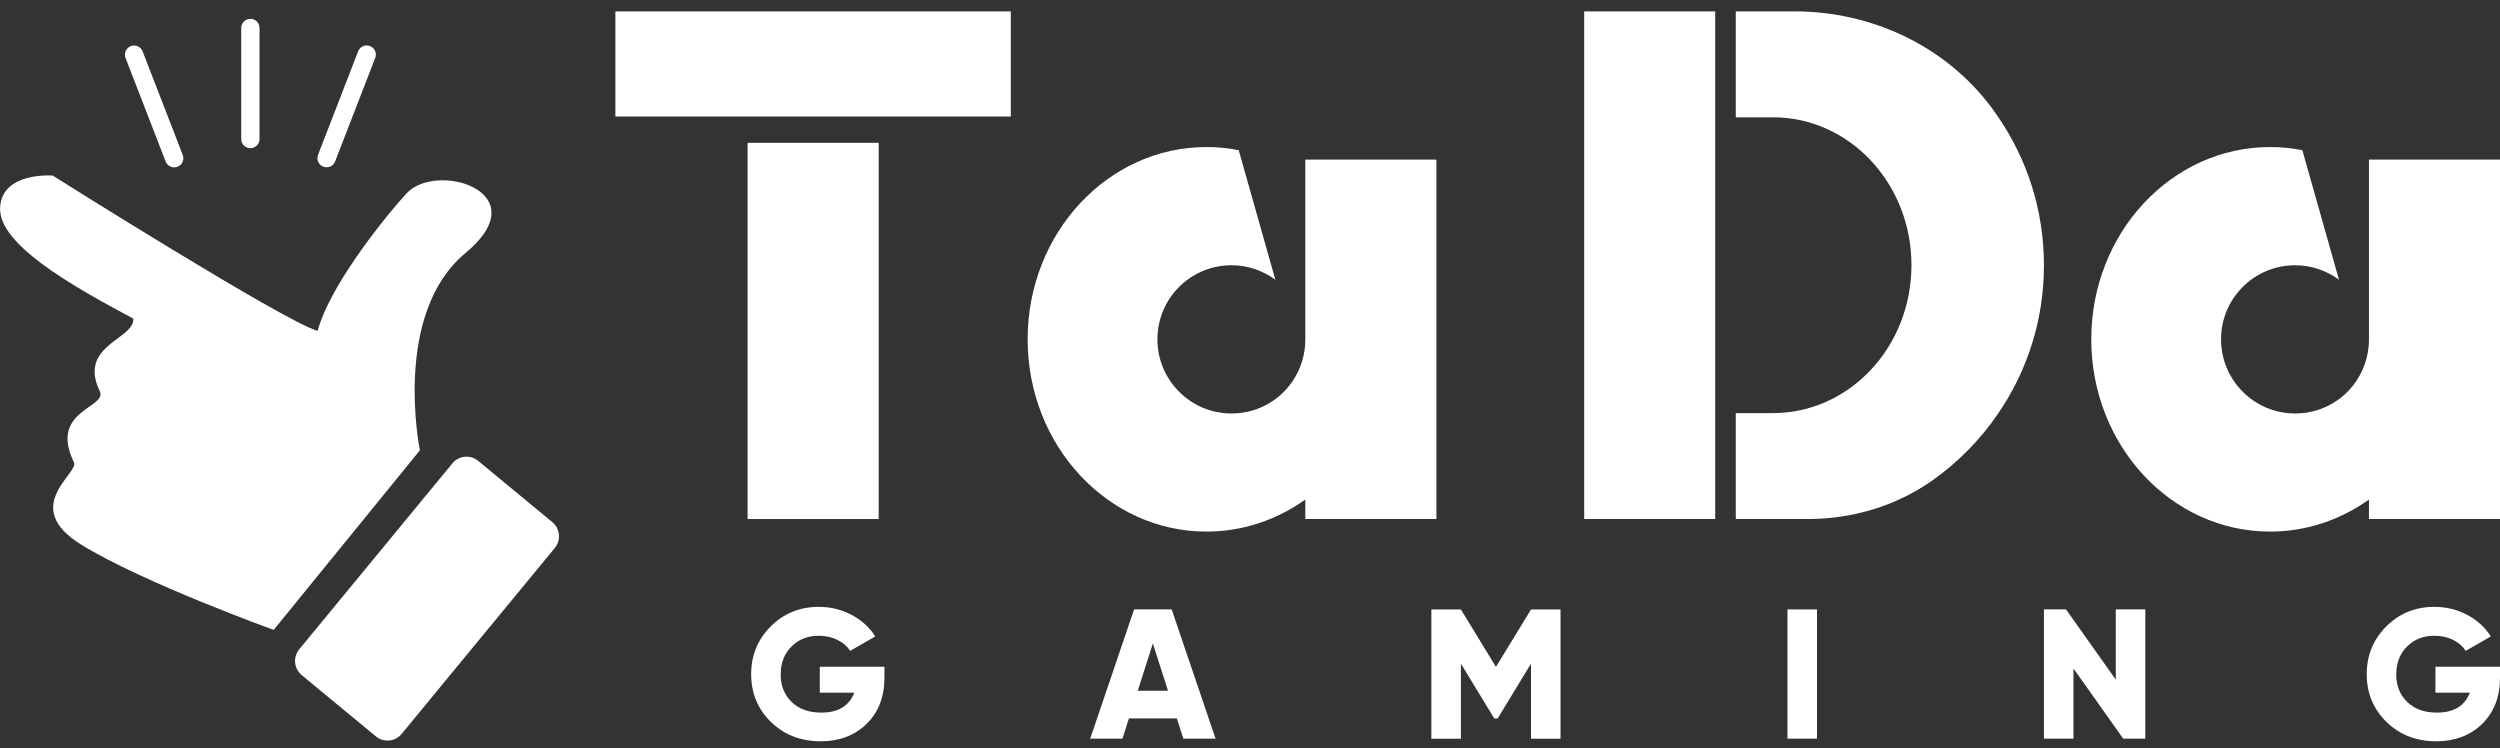 <svg width="137" height="41" viewBox="0 0 137 41" fill="none" xmlns="http://www.w3.org/2000/svg">
<rect x="0" y="0" width="137" height="41" fill="#333333" stroke="none"/>
<g clip-path="url(#clip0_2544_3223)">
<path d="M44.919 36.536H48.467V37.142C48.467 38.195 48.136 39.041 47.478 39.681C46.825 40.306 45.995 40.623 44.981 40.623C43.882 40.623 42.969 40.268 42.244 39.561C41.524 38.854 41.164 37.983 41.164 36.95C41.164 35.916 41.519 35.045 42.235 34.329C42.95 33.612 43.829 33.256 44.871 33.256C45.524 33.256 46.124 33.405 46.676 33.699C47.224 33.992 47.656 34.386 47.963 34.877L46.59 35.666C46.427 35.416 46.196 35.214 45.889 35.065C45.582 34.911 45.241 34.839 44.861 34.839C44.261 34.839 43.762 35.036 43.368 35.435C42.974 35.834 42.782 36.334 42.782 36.964C42.782 37.594 42.984 38.075 43.387 38.474C43.791 38.859 44.328 39.051 45.005 39.051C45.937 39.051 46.537 38.685 46.816 37.959H44.924V36.541L44.919 36.536Z" fill="white"/>
<path d="M66.613 40.479H64.846L64.491 39.369H61.864L61.509 40.479H59.742L62.148 33.396H64.208L66.613 40.479ZM63.18 35.252L62.349 37.854H64.006L63.175 35.252H63.18Z" fill="white"/>
<path d="M83.899 33.4H85.517V40.484H83.899V36.367L82.07 39.373H81.887L80.058 36.367V40.484H78.439V33.4H80.058L81.978 36.545L83.899 33.4Z" fill="white"/>
<path d="M97.953 40.479V33.396H99.571V40.479H97.953Z" fill="white"/>
<path d="M115.945 37.243V33.396H117.563V40.479H116.353L113.626 36.632V40.479H112.008V33.396H113.218L115.945 37.243Z" fill="white"/>
<path d="M133.457 36.536H137.001V37.142C137.001 38.195 136.669 39.041 136.011 39.681C135.358 40.306 134.528 40.623 133.515 40.623C132.415 40.623 131.503 40.268 130.778 39.561C130.057 38.854 129.697 37.983 129.697 36.95C129.697 35.916 130.053 35.045 130.768 34.329C131.483 33.612 132.362 33.256 133.404 33.256C134.057 33.256 134.657 33.405 135.21 33.699C135.757 33.992 136.189 34.386 136.496 34.877L135.123 35.666C134.96 35.416 134.729 35.214 134.422 35.065C134.115 34.911 133.774 34.839 133.395 34.839C132.794 34.839 132.295 35.036 131.901 35.435C131.512 35.824 131.315 36.334 131.315 36.964C131.315 37.594 131.517 38.075 131.92 38.474C132.324 38.859 132.862 39.051 133.539 39.051C134.47 39.051 135.07 38.685 135.349 37.959H133.462V36.541L133.457 36.536Z" fill="white"/>
<path d="M30.267 28.613L26.204 25.256C25.776 24.903 25.144 24.963 24.791 25.392L16.398 35.582C16.045 36.01 16.106 36.643 16.533 36.996L20.596 40.353C21.024 40.707 21.657 40.646 22.009 40.218L30.403 30.028C30.755 29.599 30.695 28.966 30.267 28.613Z" fill="white"/>
<path d="M14.992 34.526L23.01 24.677C23.01 24.677 21.474 17.214 25.507 13.867C29.541 10.52 23.899 8.808 22.271 10.607C20.643 12.405 17.993 15.896 17.407 18.132C15.63 17.651 2.887 9.621 2.887 9.621C2.887 9.621 0.102 9.399 0.006 11.376C-0.09 13.352 3.765 15.579 7.304 17.459C7.4 18.589 4.265 18.902 5.456 21.412C5.969 22.355 2.632 22.446 4.058 25.346C4.308 25.956 1.1 27.774 4.452 29.847C7.803 31.919 15.001 34.521 15.001 34.521L14.992 34.526Z" fill="white"/>
<path d="M7.169 2.528L7.165 2.53C6.908 2.63 6.78 2.92 6.88 3.177L9.078 8.853C9.178 9.111 9.467 9.239 9.724 9.139L9.729 9.137C9.986 9.037 10.113 8.747 10.014 8.49L7.815 2.814C7.716 2.556 7.426 2.428 7.169 2.528Z" fill="white"/>
<path d="M17.713 9.132L17.718 9.134C17.975 9.234 18.264 9.106 18.364 8.849L20.562 3.173C20.662 2.915 20.535 2.625 20.277 2.526L20.273 2.524C20.016 2.424 19.727 2.552 19.627 2.809L17.429 8.485C17.329 8.743 17.456 9.032 17.713 9.132Z" fill="white"/>
<path d="M13.723 1.032H13.718C13.442 1.032 13.219 1.256 13.219 1.532V7.62C13.219 7.897 13.442 8.12 13.718 8.12H13.723C13.999 8.12 14.222 7.897 14.222 7.62V1.532C14.222 1.256 13.999 1.032 13.723 1.032Z" fill="white"/>
<path d="M48.152 7.827H40.969V28.443H48.152V7.827Z" fill="white"/>
<path d="M55.392 0.624H33.723V6.385H55.392V0.624Z" fill="white"/>
<path d="M71.531 8.746H78.714V28.443H71.531V27.375C69.98 28.481 68.117 29.131 66.115 29.131C60.703 29.131 56.315 24.413 56.315 18.594C56.315 12.776 60.703 8.058 66.115 8.058C66.72 8.058 67.31 8.116 67.882 8.231L69.889 15.329C69.216 14.834 68.386 14.536 67.483 14.536C65.241 14.536 63.426 16.353 63.426 18.594C63.426 20.835 65.241 22.658 67.483 22.658C69.725 22.658 71.492 20.878 71.531 18.666V8.746Z" fill="white"/>
<path d="M93.993 0.624H86.814V28.443H93.993V0.624Z" fill="white"/>
<path d="M109.483 6.385C111.077 8.702 112.008 11.506 112.008 14.536C112.008 17.565 111.077 20.364 109.483 22.682C108.513 24.105 107.293 25.341 105.882 26.336C103.894 27.736 101.498 28.443 99.068 28.443H95.121V22.638H97.157C101.349 22.638 104.748 19.013 104.748 14.531C104.748 10.049 101.349 6.428 97.157 6.428H95.121V0.624H98.343C102.549 0.624 106.592 2.504 109.118 5.87C109.243 6.038 109.363 6.211 109.483 6.385Z" fill="white"/>
<path d="M137.001 8.746V28.443H129.818V27.375C128.267 28.481 126.404 29.131 124.402 29.131C118.99 29.131 114.602 24.413 114.602 18.594C114.602 12.776 118.99 8.058 124.402 8.058C125.007 8.058 125.597 8.116 126.169 8.231L128.176 15.329C127.504 14.834 126.673 14.536 125.77 14.536C123.528 14.536 121.713 16.353 121.713 18.594C121.713 20.835 123.528 22.658 125.77 22.658C128.013 22.658 129.779 20.878 129.818 18.666V8.746H137.001Z" fill="white"/>
</g>
<defs>
<clipPath id="clip0_2544_3223">
<rect width="137" height="40" fill="white" transform="translate(0 0.624)"/>
</clipPath>
</defs>
</svg>
